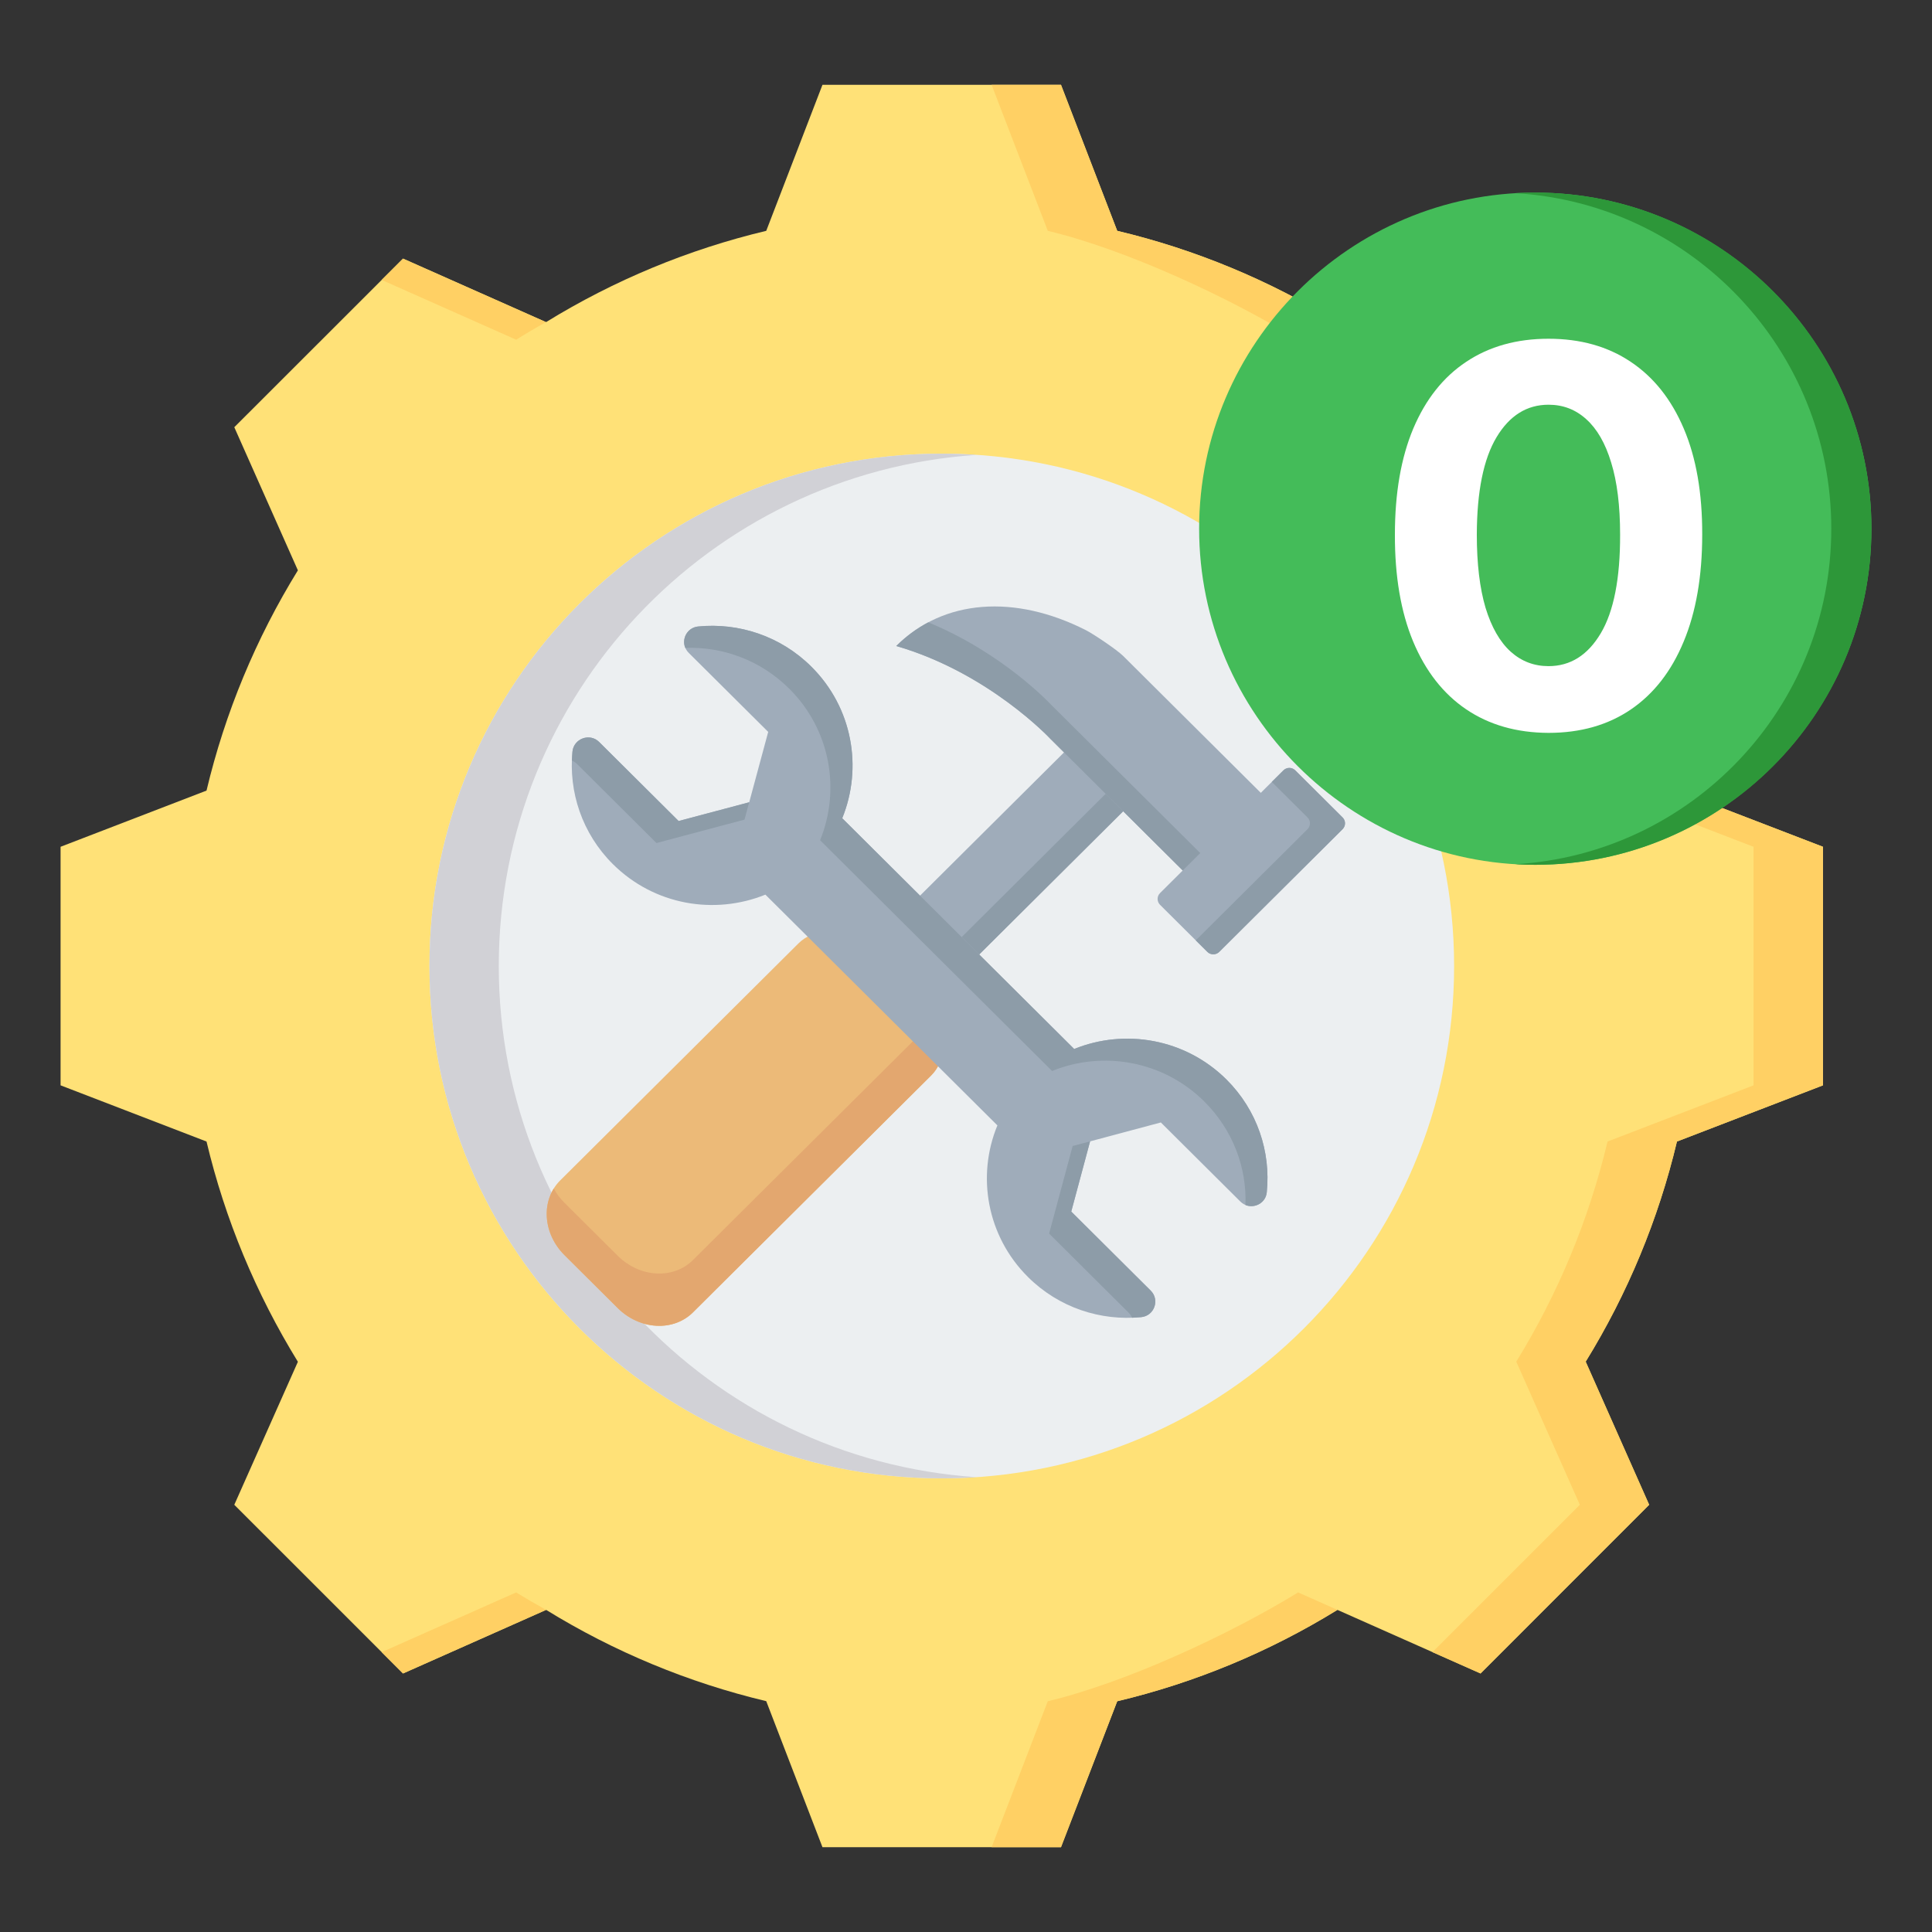 <svg width="48" height="48" viewBox="0 0 48 48" fill="none" xmlns="http://www.w3.org/2000/svg">
<rect x="0" y="0" width="48" height="48" fill="#333333" stroke="none"/>
<path fill-rule="evenodd" clip-rule="evenodd" d="M27.757 5.735C29.691 6.195 31.537 6.961 33.228 8.003L36.784 6.425L40.973 10.614L39.396 14.17C40.438 15.861 41.203 17.707 41.663 19.642L45.291 21.038V26.965L41.663 28.361C41.203 30.293 40.438 32.139 39.396 33.83L40.973 37.386L36.784 41.577L33.228 39.997C31.537 41.039 29.691 41.807 27.757 42.267L26.36 45.893H20.434L19.037 42.265C17.106 41.805 15.259 41.039 13.568 39.997L10.013 41.577L5.821 37.386L7.401 33.833C6.359 32.139 5.591 30.293 5.131 28.361L1.505 26.965V21.038L5.131 19.642C5.591 17.707 6.359 15.861 7.401 14.17L5.821 10.614L10.013 6.425L13.566 8.003C15.259 6.961 17.106 6.195 19.037 5.735L20.434 2.107H26.36L27.757 5.735Z" fill="#FFE177"/>
<path fill-rule="evenodd" clip-rule="evenodd" d="M35.589 6.955L36.784 6.425L40.973 10.614L39.396 14.17C40.438 15.861 41.203 17.707 41.663 19.642L45.291 21.038V26.965L41.663 28.361C41.203 30.293 40.438 32.139 39.396 33.83L40.973 37.386L36.784 41.577L35.589 41.047L39.251 37.386L37.671 33.83C38.713 32.139 39.478 30.293 39.939 28.361L43.566 26.965V21.038L39.939 19.642C39.478 17.707 38.713 15.861 37.671 14.17L39.251 10.614L35.589 6.955ZM9.483 6.955L10.013 6.425L13.566 8.003C13.315 8.142 13.067 8.287 12.824 8.44L9.483 6.955ZM27.757 5.735C29.691 6.195 31.537 6.961 33.228 8.003L32.248 8.44C30.557 7.398 27.966 6.195 26.032 5.735L24.636 2.107H26.36L27.757 5.735ZM13.568 39.997L10.013 41.577L9.483 41.047L12.824 39.563C13.067 39.713 13.315 39.858 13.568 39.997ZM33.228 39.997C31.537 41.039 29.691 41.807 27.757 42.267L26.36 45.893H24.636L26.032 42.267C27.966 41.807 30.557 40.605 32.251 39.563L33.228 39.997Z" fill="#FFD064"/>
<path fill-rule="evenodd" clip-rule="evenodd" d="M23.397 11.271C30.428 11.271 36.127 16.97 36.127 24.001C36.127 31.029 30.428 36.729 23.397 36.729C16.369 36.729 10.67 31.029 10.67 24.001C10.67 16.97 16.369 11.271 23.397 11.271Z" fill="#ECEFF1"/>
<path fill-rule="evenodd" clip-rule="evenodd" d="M23.397 11.271C23.687 11.271 23.974 11.282 24.261 11.302C17.633 11.745 12.392 17.26 12.392 24.001C12.392 30.74 17.633 36.255 24.261 36.7C23.974 36.718 23.687 36.729 23.397 36.729C16.369 36.729 10.67 31.029 10.67 24.001C10.67 16.97 16.369 11.271 23.397 11.271Z" fill="#D1D1D6"/>
<path fill-rule="evenodd" clip-rule="evenodd" d="M38.143 21.486C33.543 21.486 29.792 17.735 29.792 13.135C29.792 8.536 33.543 4.785 38.143 4.785C42.742 4.785 46.495 8.536 46.495 13.135C46.495 17.735 42.742 21.486 38.143 21.486Z" fill="#44BC59"/>
<path fill-rule="evenodd" clip-rule="evenodd" d="M45.498 13.135C45.498 8.691 42.026 5.057 37.645 4.799C37.81 4.79 37.976 4.785 38.143 4.785C42.755 4.785 46.495 8.523 46.495 13.135C46.495 17.748 42.755 21.486 38.143 21.486C37.976 21.486 37.81 21.481 37.645 21.472C42.026 21.213 45.498 17.58 45.498 13.135Z" fill="#2D9739"/>
<path fill-rule="evenodd" clip-rule="evenodd" d="M27.491 17.643L28.961 19.105L22.183 25.848L20.713 24.386L27.491 17.643Z" fill="#9FACBA"/>
<path fill-rule="evenodd" clip-rule="evenodd" d="M27.056 18.077L27.491 17.643L28.961 19.105L22.183 25.848L21.748 25.415L28.09 19.105L27.056 18.077Z" fill="#8D9CA8"/>
<path fill-rule="evenodd" clip-rule="evenodd" d="M27.906 16.298C27.754 16.147 27.17 15.753 26.976 15.655C25.22 14.765 23.446 14.877 22.267 16.05C24.572 16.718 26.098 18.358 26.098 18.358L30.272 22.51L32.212 20.581C32.212 20.581 28.808 17.195 27.906 16.298Z" fill="#9FACBA"/>
<path fill-rule="evenodd" clip-rule="evenodd" d="M23.062 15.462C24.916 16.222 26.098 17.492 26.098 17.492L30.272 21.644L31.776 20.148L32.212 20.581L30.272 22.51L26.098 18.358C26.098 18.358 24.572 16.718 22.267 16.05C22.509 15.81 22.775 15.614 23.062 15.462Z" fill="#8D9CA8"/>
<path fill-rule="evenodd" clip-rule="evenodd" d="M21.215 23.439C21.032 23.257 20.785 23.155 20.526 23.155C20.268 23.155 20.02 23.257 19.837 23.439C18.145 25.122 13.919 29.326 13.919 29.326C13.685 29.558 13.565 29.884 13.585 30.233C13.604 30.581 13.763 30.923 14.024 31.183L15.349 32.501C15.611 32.761 15.955 32.918 16.305 32.938C16.655 32.958 16.983 32.838 17.216 32.606C17.216 32.606 21.442 28.402 23.135 26.719C23.317 26.537 23.42 26.291 23.42 26.034C23.42 25.777 23.317 25.53 23.135 25.349C22.571 24.788 21.778 23.999 21.215 23.439Z" fill="#ECBA78"/>
<path fill-rule="evenodd" clip-rule="evenodd" d="M13.758 29.529C13.828 29.657 13.917 29.777 14.024 29.883L15.349 31.201C15.611 31.462 15.955 31.619 16.305 31.639C16.655 31.658 16.983 31.539 17.216 31.306L23.135 25.419C23.146 25.408 23.158 25.396 23.169 25.384C23.33 25.562 23.42 25.793 23.42 26.034C23.42 26.291 23.317 26.537 23.135 26.719L17.216 32.606C16.983 32.838 16.655 32.958 16.305 32.938C15.955 32.918 15.611 32.761 15.349 32.501L14.024 31.183C13.763 30.923 13.604 30.581 13.585 30.233C13.57 29.977 13.631 29.732 13.758 29.529Z" fill="#E3A76F"/>
<path fill-rule="evenodd" clip-rule="evenodd" d="M31.886 19.139C31.967 19.058 32.099 19.058 32.18 19.139L33.356 20.309C33.437 20.389 33.437 20.52 33.356 20.601L30.291 23.65C30.21 23.73 30.078 23.73 29.997 23.65L28.821 22.48C28.74 22.399 28.74 22.268 28.821 22.188L31.886 19.139Z" fill="#9FACBA"/>
<path fill-rule="evenodd" clip-rule="evenodd" d="M31.597 19.426L31.886 19.139C31.967 19.058 32.099 19.058 32.18 19.139L33.356 20.309C33.437 20.389 33.437 20.52 33.356 20.601L30.291 23.65C30.21 23.73 30.078 23.73 29.997 23.65L29.708 23.363L32.485 20.601C32.566 20.52 32.566 20.389 32.485 20.309L31.597 19.426Z" fill="#8D9CA8"/>
<path fill-rule="evenodd" clip-rule="evenodd" d="M26.688 26.062C27.947 25.55 29.449 25.804 30.471 26.82C31.241 27.587 31.574 28.619 31.473 29.62C31.442 29.943 31.047 30.082 30.815 29.851L28.841 27.887L27.083 28.357L26.615 30.101L28.589 32.065C28.822 32.296 28.678 32.693 28.353 32.724C27.347 32.824 26.309 32.492 25.539 31.726C24.517 30.71 24.261 29.216 24.78 27.96L19.016 22.227C17.75 22.739 16.252 22.489 15.226 21.468C14.46 20.706 14.123 19.67 14.223 18.669C14.258 18.349 14.653 18.203 14.886 18.434L16.86 20.398L18.614 19.932L19.086 18.184L17.111 16.22C16.879 15.989 17.022 15.6 17.344 15.565C18.35 15.465 19.392 15.8 20.158 16.563C21.184 17.583 21.436 19.073 20.925 20.329L26.688 26.062Z" fill="#9FACBA"/>
<path fill-rule="evenodd" clip-rule="evenodd" d="M26.688 26.062C27.946 25.55 29.449 25.804 30.471 26.82C31.241 27.587 31.574 28.619 31.473 29.62C31.45 29.889 31.167 30.032 30.943 29.939C30.978 29.011 30.633 28.076 29.921 27.367C28.899 26.351 27.397 26.096 26.139 26.609L20.375 20.875C20.886 19.62 20.634 18.13 19.608 17.11C18.9 16.405 17.959 16.062 17.026 16.097C16.929 15.87 17.076 15.592 17.344 15.565C18.35 15.465 19.392 15.8 20.158 16.563C21.184 17.583 21.436 19.073 20.925 20.329L26.688 26.062ZM27.083 28.357L26.615 30.101L28.589 32.065C28.821 32.296 28.678 32.693 28.353 32.724C28.276 32.731 28.202 32.735 28.128 32.739C28.109 32.697 28.078 32.65 28.039 32.612L26.065 30.648L26.65 28.472L27.083 28.357ZM14.212 18.896C14.212 18.819 14.216 18.746 14.223 18.669C14.258 18.349 14.653 18.203 14.885 18.434L16.86 20.398L18.613 19.932L18.497 20.363L16.31 20.945L14.336 18.981C14.297 18.942 14.254 18.916 14.212 18.896Z" fill="#8D9CA8"/>
<path d="M38.473 18.208C37.679 18.205 36.996 18.009 36.424 17.621C35.854 17.234 35.416 16.672 35.108 15.936C34.803 15.201 34.653 14.316 34.656 13.282C34.656 12.251 34.808 11.372 35.113 10.646C35.42 9.92 35.859 9.367 36.428 8.989C37.001 8.607 37.682 8.416 38.473 8.416C39.264 8.416 39.944 8.607 40.514 8.989C41.086 9.37 41.526 9.924 41.834 10.651C42.142 11.374 42.294 12.251 42.291 13.282C42.291 14.319 42.137 15.206 41.83 15.941C41.525 16.677 41.088 17.238 40.519 17.626C39.949 18.014 39.267 18.208 38.473 18.208ZM38.473 16.55C39.015 16.55 39.447 16.278 39.771 15.733C40.094 15.189 40.254 14.371 40.251 13.282C40.251 12.565 40.177 11.968 40.029 11.491C39.885 11.014 39.678 10.655 39.41 10.415C39.146 10.175 38.834 10.055 38.473 10.055C37.935 10.055 37.504 10.324 37.181 10.863C36.858 11.402 36.694 12.208 36.691 13.282C36.691 14.008 36.764 14.615 36.908 15.101C37.056 15.584 37.264 15.947 37.532 16.19C37.799 16.43 38.113 16.55 38.473 16.55Z" fill="white"/>
</svg>
